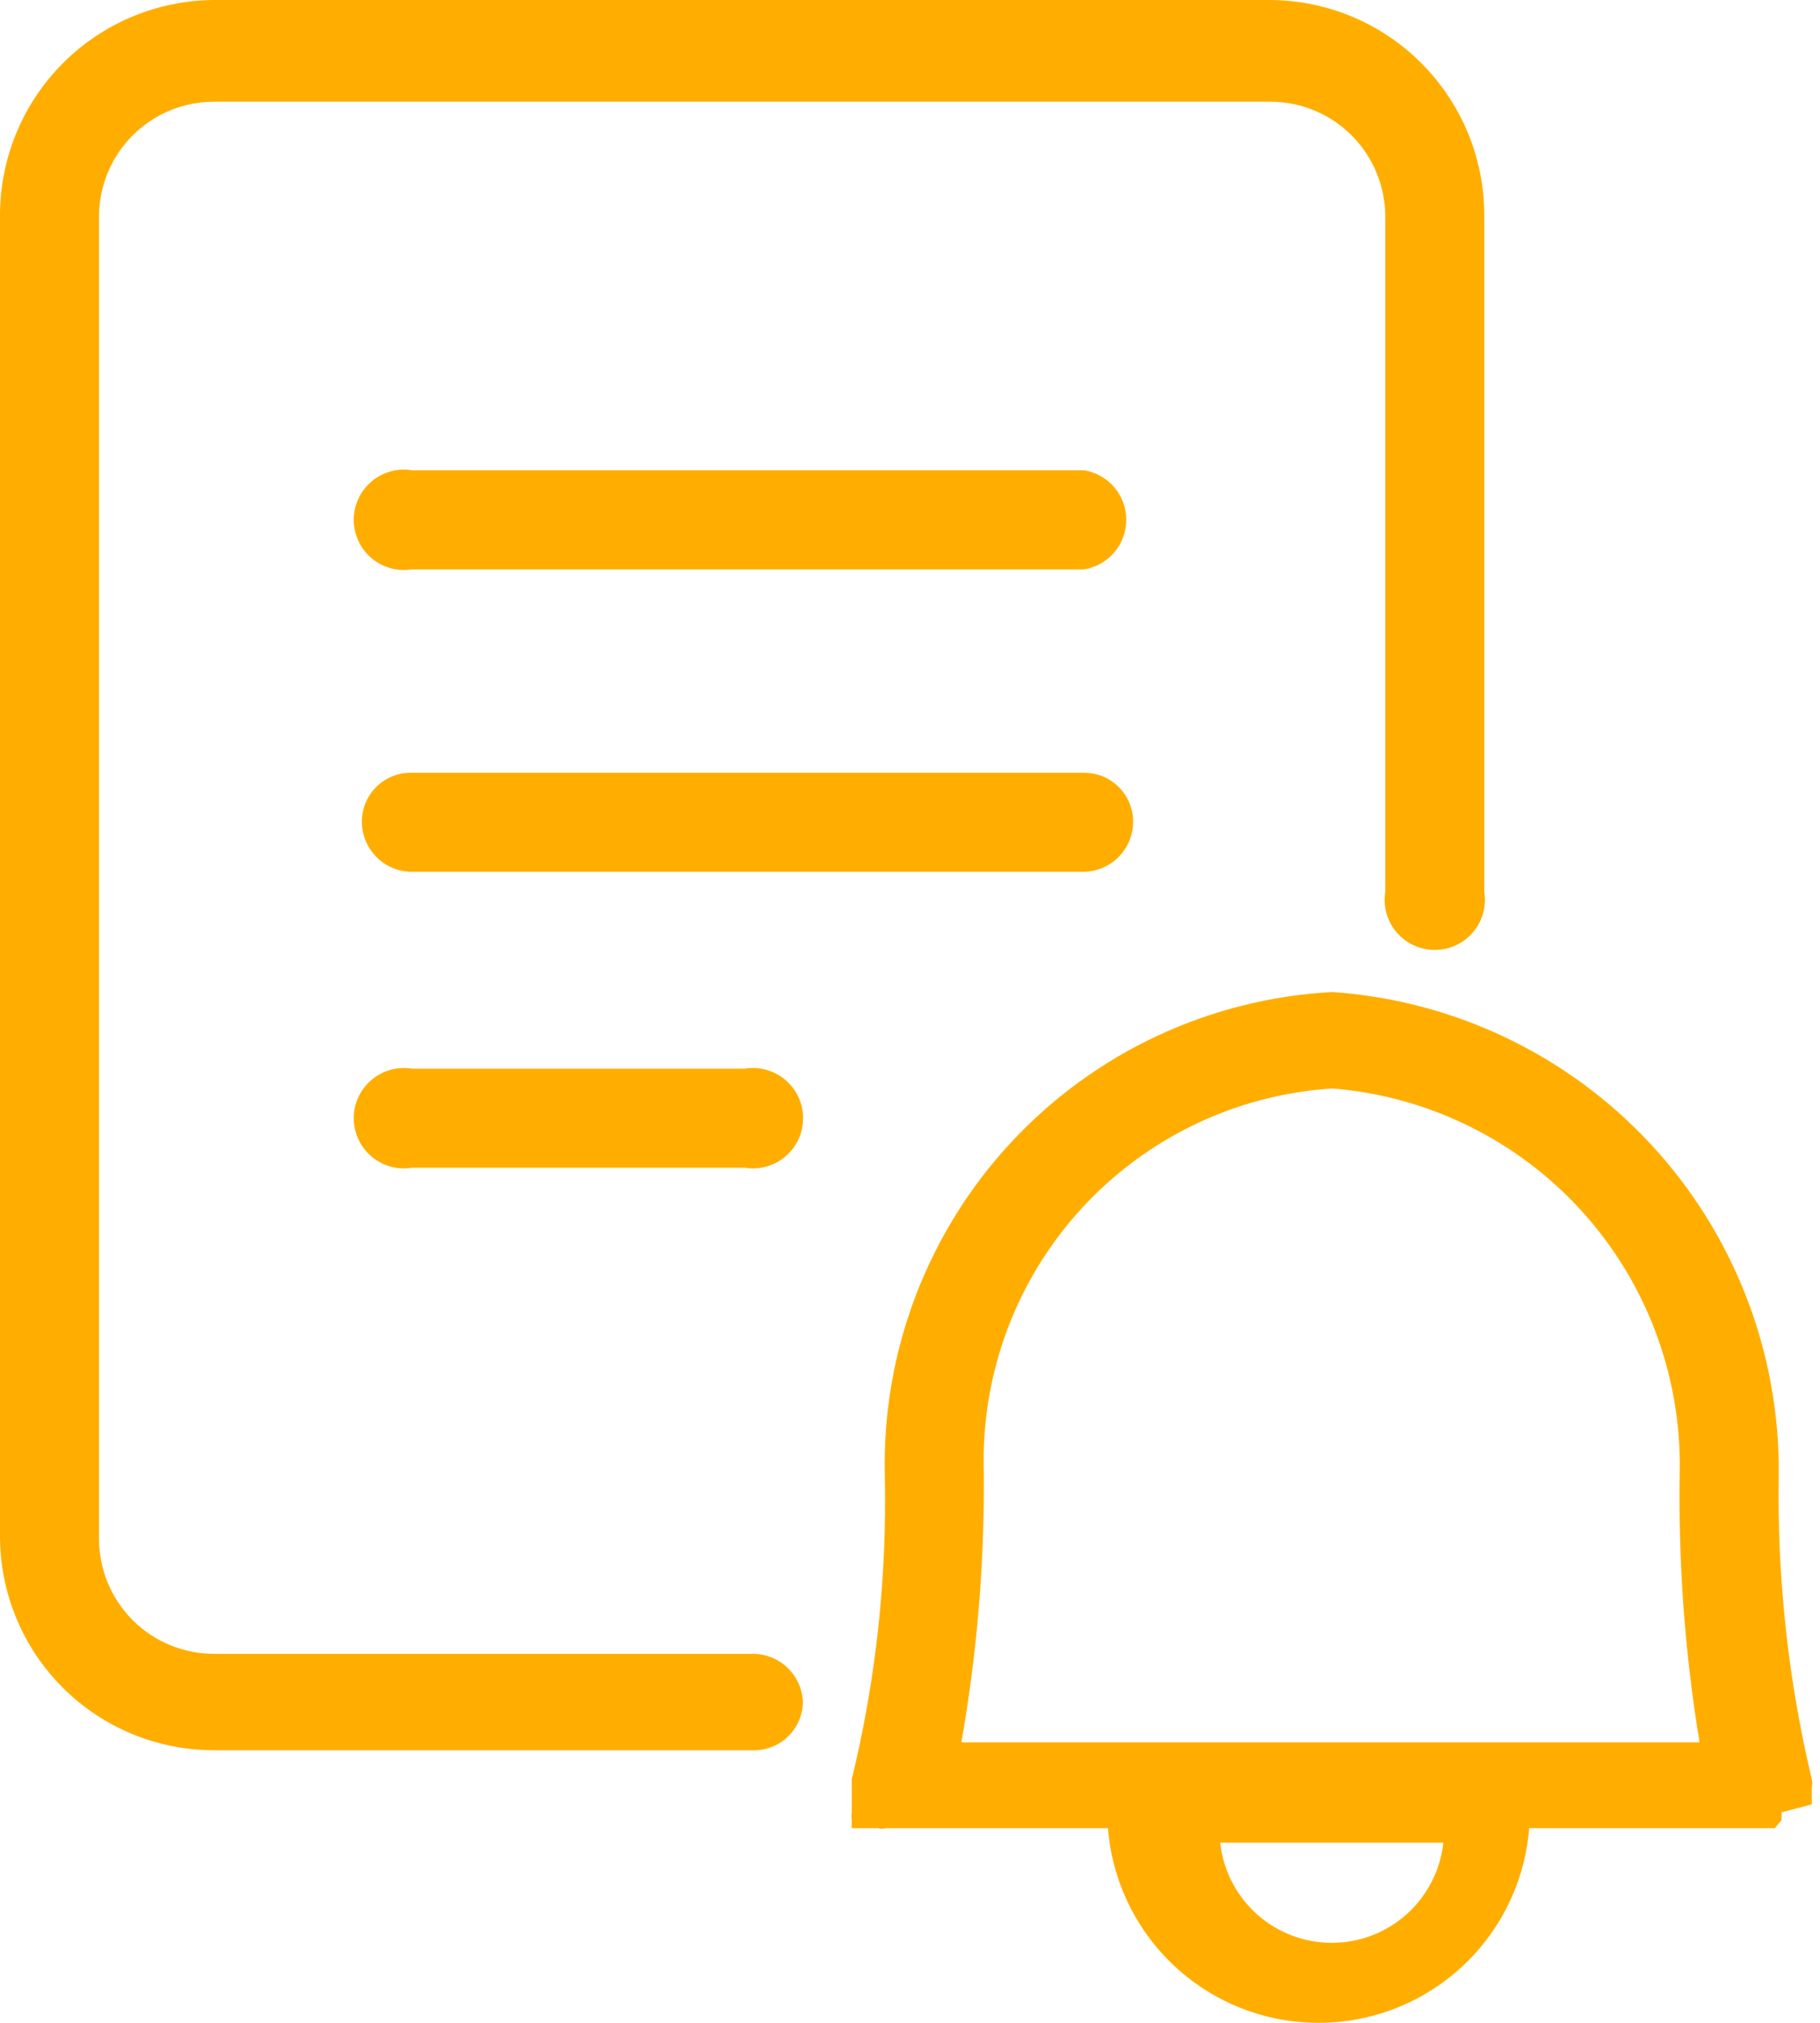 <?xml version="1.0" encoding="UTF-8"?> <svg xmlns="http://www.w3.org/2000/svg" width="72" height="80" viewBox="0 0 72 80" fill="none"><path d="M42.891 18.599H16.3C16.016 18.552 15.725 18.568 15.448 18.645C15.171 18.722 14.913 18.858 14.694 19.045C14.475 19.231 14.299 19.463 14.178 19.724C14.057 19.985 13.994 20.27 13.994 20.558C13.994 20.846 14.057 21.13 14.178 21.391C14.299 21.652 14.475 21.884 14.694 22.071C14.913 22.257 15.171 22.393 15.448 22.47C15.725 22.547 16.016 22.563 16.3 22.517H42.891C43.356 22.441 43.778 22.202 44.083 21.843C44.388 21.484 44.555 21.029 44.555 20.558C44.555 20.087 44.388 19.631 44.083 19.272C43.778 18.914 43.356 18.675 42.891 18.599Z" fill="#FFAE00"></path><path d="M44.824 32.389C44.797 31.895 44.582 31.43 44.222 31.09C43.863 30.75 43.386 30.56 42.891 30.561H16.301C16.042 30.554 15.785 30.599 15.545 30.693C15.304 30.787 15.085 30.928 14.9 31.108C14.715 31.288 14.568 31.504 14.467 31.742C14.367 31.98 14.315 32.236 14.315 32.494C14.315 33.02 14.525 33.525 14.897 33.898C15.269 34.27 15.774 34.479 16.301 34.479H42.891C43.157 34.472 43.418 34.413 43.66 34.303C43.901 34.194 44.119 34.037 44.299 33.843C44.479 33.648 44.619 33.419 44.709 33.169C44.799 32.92 44.838 32.654 44.824 32.389Z" fill="#FFAE00"></path><path d="M16.3 42.264C16.016 42.218 15.725 42.233 15.448 42.31C15.171 42.388 14.913 42.524 14.694 42.71C14.475 42.897 14.299 43.128 14.178 43.39C14.057 43.651 13.994 43.935 13.994 44.223C13.994 44.511 14.057 44.795 14.178 45.057C14.299 45.318 14.475 45.55 14.694 45.736C14.913 45.922 15.171 46.059 15.448 46.136C15.725 46.213 16.016 46.229 16.3 46.182H29.465C29.749 46.229 30.04 46.213 30.317 46.136C30.595 46.059 30.852 45.922 31.071 45.736C31.291 45.55 31.467 45.318 31.588 45.057C31.709 44.795 31.771 44.511 31.771 44.223C31.771 43.935 31.709 43.651 31.588 43.39C31.467 43.128 31.291 42.897 31.071 42.71C30.852 42.524 30.595 42.388 30.317 42.31C30.04 42.233 29.749 42.218 29.465 42.264H16.3Z" fill="#FFAE00"></path><path d="M29.777 65.406H8.463C7.258 65.406 6.102 64.927 5.249 64.075C4.397 63.222 3.918 62.066 3.918 60.861V8.62C3.911 8.019 4.024 7.422 4.249 6.864C4.474 6.307 4.808 5.8 5.231 5.372C5.653 4.945 6.157 4.605 6.712 4.373C7.266 4.142 7.862 4.023 8.463 4.023H50.256C50.857 4.023 51.453 4.142 52.007 4.373C52.562 4.605 53.066 4.945 53.488 5.372C53.911 5.8 54.245 6.307 54.47 6.864C54.695 7.422 54.808 8.019 54.801 8.62V35.263C54.754 35.547 54.77 35.838 54.847 36.115C54.924 36.392 55.061 36.65 55.247 36.869C55.433 37.088 55.665 37.265 55.926 37.385C56.188 37.506 56.472 37.569 56.76 37.569C57.048 37.569 57.332 37.506 57.593 37.385C57.855 37.265 58.087 37.088 58.273 36.869C58.459 36.65 58.596 36.392 58.673 36.115C58.75 35.838 58.766 35.547 58.719 35.263V8.515C58.719 6.266 57.829 4.108 56.243 2.512C54.658 0.917 52.505 0.014 50.256 0H8.463C6.214 0.014 4.061 0.917 2.476 2.512C0.89 4.108 -4.23297e-05 6.266 1.51004e-09 8.515V60.756C1.51004e-09 63.001 0.892 65.153 2.479 66.741C4.066 68.328 6.219 69.219 8.463 69.219H29.777C30.036 69.226 30.293 69.182 30.533 69.088C30.774 68.994 30.993 68.852 31.178 68.672C31.363 68.492 31.51 68.276 31.611 68.038C31.711 67.8 31.763 67.545 31.763 67.287C31.736 66.778 31.515 66.3 31.145 65.95C30.776 65.6 30.286 65.405 29.777 65.406Z" fill="#FFAE00"></path><path d="M71.675 71.361C71.675 71.361 71.675 71.1 71.675 70.944C71.675 70.944 71.675 70.944 71.675 70.682C71.7 70.579 71.7 70.472 71.675 70.369C70.736 66.417 70.297 62.362 70.369 58.301C70.407 53.472 68.601 48.81 65.32 45.267C62.039 41.724 57.529 39.566 52.712 39.233C47.862 39.49 43.302 41.623 39.996 45.182C36.691 48.741 34.9 53.445 35.002 58.301C35.096 62.364 34.657 66.421 33.696 70.369C33.696 70.369 33.696 70.369 33.696 70.63C33.696 70.891 33.696 70.63 33.696 70.944C33.696 71.302 33.696 71.302 33.696 71.662L33.696 71.675C33.681 71.779 33.681 71.884 33.696 71.988V72.302H34.009H34.375H34.741C34.843 72.331 34.952 72.331 35.054 72.302H43.831C43.997 74.398 44.947 76.354 46.491 77.781C48.035 79.208 50.06 80 52.163 80C54.266 80 56.291 79.208 57.835 77.781C59.38 76.354 60.329 74.398 60.495 72.302H69.272H69.847H70.212L70.474 71.988C70.489 71.884 70.489 71.779 70.474 71.675L71.675 71.361ZM52.712 43.047C56.499 43.352 60.027 45.088 62.58 47.902C65.132 50.717 66.516 54.398 66.451 58.197C66.389 61.783 66.651 65.367 67.235 68.906H38.032C38.656 65.371 38.953 61.786 38.92 58.197C38.804 54.376 40.178 50.659 42.751 47.832C45.325 45.005 48.896 43.289 52.712 43.047ZM57.1 72.876C56.981 73.964 56.465 74.97 55.651 75.701C54.836 76.432 53.78 76.836 52.685 76.836C51.591 76.836 50.535 76.432 49.721 75.701C48.906 74.97 48.39 73.964 48.271 72.876H57.1Z" fill="#FFAE00"></path></svg> 